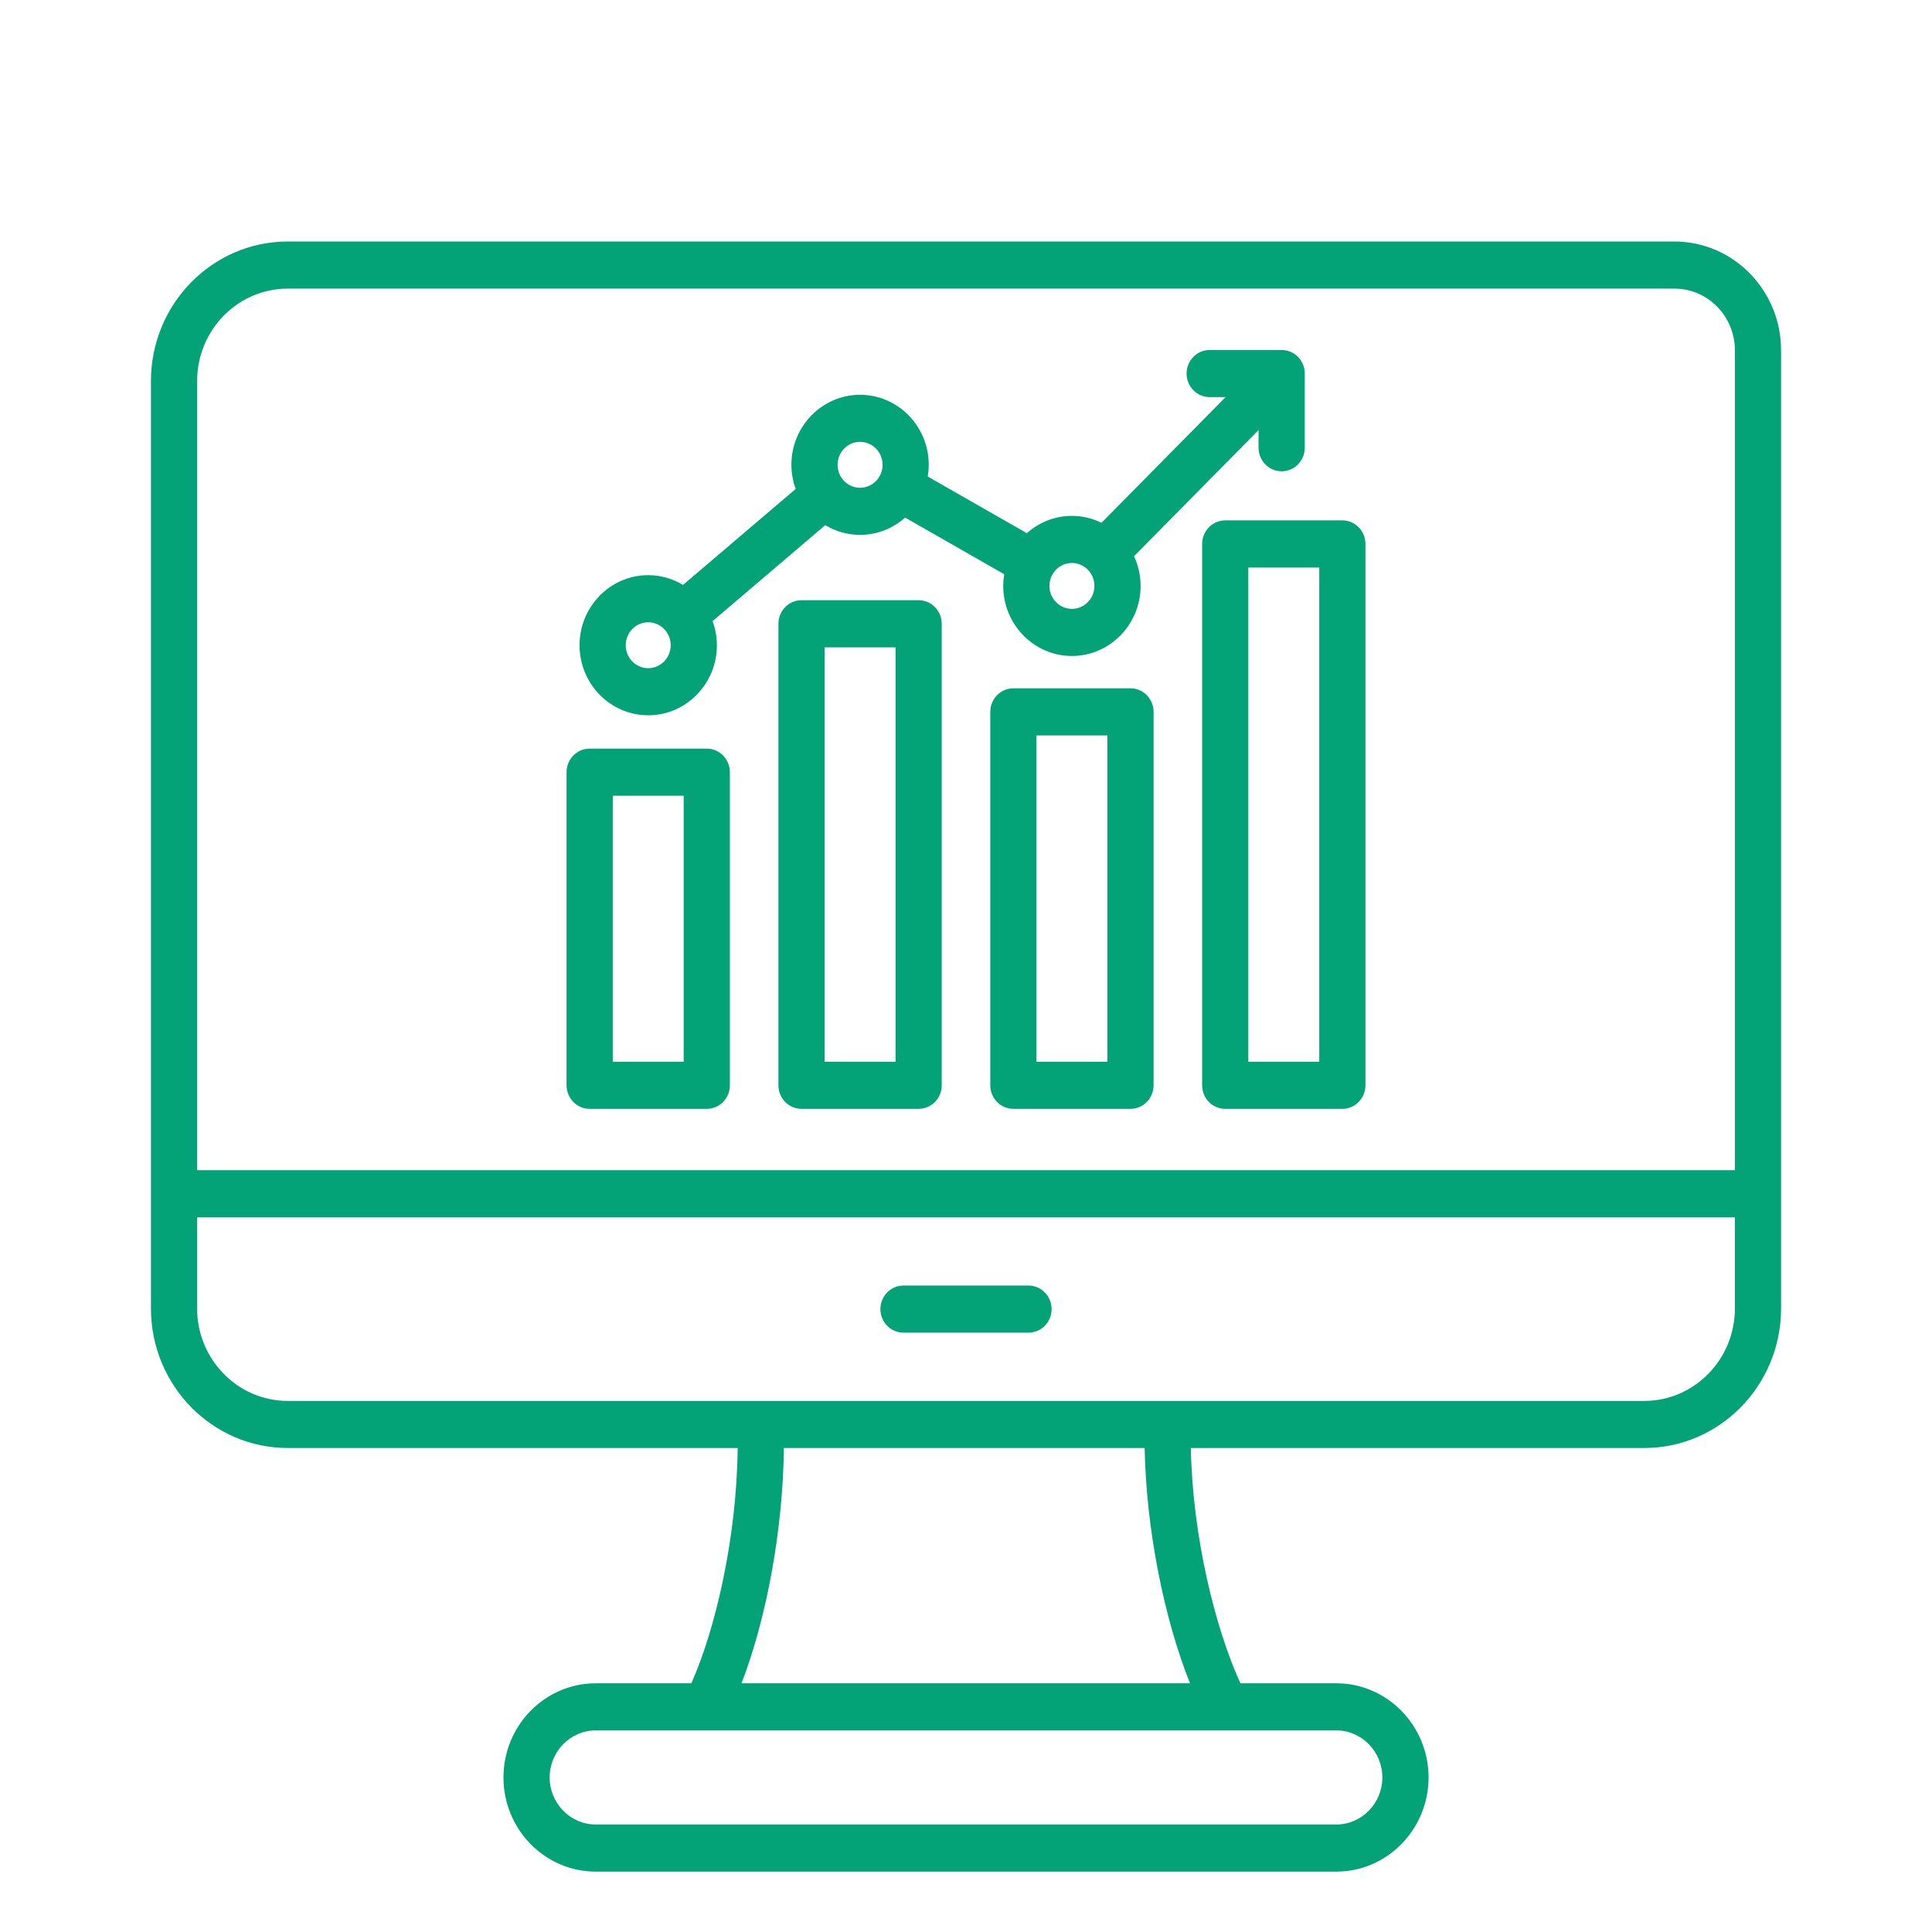 <svg width="64" height="64" viewBox="0 0 64 64" fill="none" xmlns="http://www.w3.org/2000/svg">
<path d="M55.468 8H9.532C7.033 8 5 10.074 5 12.623V43.345C5 45.893 7.033 47.967 9.532 47.967H24.436C24.407 50.955 23.695 53.978 22.902 55.761H19.736C18.05 55.761 16.678 57.16 16.678 58.88C16.678 60.6 18.049 62 19.736 62H44.265C45.951 62 47.323 60.601 47.323 58.88C47.323 57.161 45.951 55.761 44.265 55.761H41.09C40.261 53.947 39.504 50.912 39.448 47.967H54.468C56.967 47.967 59 45.893 59 43.345V11.603C59.001 9.617 57.416 8 55.468 8ZM9.532 9.561H55.468C56.572 9.561 57.471 10.477 57.471 11.603V38.764H6.53V12.623C6.53 10.934 7.876 9.561 9.532 9.561ZM45.792 58.88C45.792 59.739 45.107 60.439 44.265 60.439H19.736C18.894 60.439 18.208 59.739 18.208 58.88C18.208 58.022 18.894 57.322 19.736 57.322H44.265C45.107 57.322 45.792 58.022 45.792 58.88ZM39.42 55.761H24.564C25.403 53.586 25.939 50.636 25.967 47.968H37.918C37.966 50.603 38.541 53.555 39.42 55.761ZM54.468 46.407H9.532C7.877 46.407 6.53 45.033 6.53 43.345V40.326H57.47V43.345C57.47 45.033 56.124 46.407 54.468 46.407ZM34.836 43.366C34.836 43.797 34.493 44.146 34.071 44.146H29.929C29.507 44.146 29.164 43.797 29.164 43.366C29.164 42.935 29.507 42.585 29.929 42.585H34.071C34.493 42.586 34.836 42.935 34.836 43.366ZM30.431 19.883H26.551C26.129 19.883 25.786 20.233 25.786 20.664V35.952C25.786 36.383 26.129 36.732 26.551 36.732H30.431C30.854 36.732 31.196 36.383 31.196 35.952V20.664C31.196 20.233 30.854 19.883 30.431 19.883ZM29.666 35.171H27.316V21.445H29.666V35.171ZM19.533 36.732H23.413C23.836 36.732 24.178 36.383 24.178 35.952V25.58C24.178 25.149 23.836 24.799 23.413 24.799H19.533C19.111 24.799 18.768 25.149 18.768 25.58V35.952C18.768 36.383 19.111 36.732 19.533 36.732ZM20.299 26.36H22.648V35.171H20.299V26.36ZM37.449 22.801H33.569C33.147 22.801 32.804 23.151 32.804 23.582V35.952C32.804 36.383 33.147 36.732 33.569 36.732H37.449C37.871 36.732 38.214 36.383 38.214 35.952V23.582C38.214 23.151 37.871 22.801 37.449 22.801ZM36.684 35.171H34.334V24.362H36.684V35.171ZM39.822 18.019V35.952C39.822 36.383 40.164 36.732 40.587 36.732H44.467C44.889 36.732 45.232 36.383 45.232 35.952V18.019C45.232 17.588 44.889 17.238 44.467 17.238H40.587C40.164 17.238 39.822 17.588 39.822 18.019ZM41.352 18.8H43.702V35.171H41.352V18.8ZM21.473 23.695C22.728 23.695 23.748 22.654 23.748 21.375C23.748 21.093 23.697 20.824 23.606 20.575L27.338 17.396C27.677 17.6 28.07 17.719 28.491 17.719C29.062 17.719 29.583 17.502 29.983 17.146L33.267 19.023C33.246 19.149 33.233 19.277 33.233 19.409C33.233 20.689 34.254 21.73 35.508 21.73C36.763 21.73 37.784 20.689 37.784 19.409C37.784 19.057 37.704 18.724 37.566 18.425L41.691 14.248V14.831C41.691 15.262 42.034 15.612 42.456 15.612C42.879 15.612 43.222 15.262 43.222 14.831V12.374C43.222 11.943 42.879 11.594 42.456 11.594H40.072C39.65 11.594 39.307 11.943 39.307 12.374C39.307 12.805 39.65 13.155 40.072 13.155H40.599L36.488 17.318C36.191 17.172 35.86 17.089 35.508 17.089C34.937 17.089 34.416 17.306 34.016 17.662L30.732 15.785C30.753 15.659 30.766 15.53 30.766 15.399C30.766 14.119 29.745 13.078 28.491 13.078C27.237 13.078 26.216 14.117 26.216 15.398C26.216 15.679 26.267 15.948 26.358 16.197L22.626 19.376C22.287 19.172 21.895 19.053 21.474 19.053C20.219 19.053 19.198 20.094 19.198 21.374C19.198 22.654 20.218 23.695 21.473 23.695ZM35.509 18.649C35.92 18.649 36.254 18.99 36.254 19.409C36.254 19.828 35.92 20.169 35.509 20.169C35.098 20.169 34.764 19.828 34.764 19.409C34.764 18.99 35.098 18.649 35.509 18.649ZM28.491 14.637C28.902 14.637 29.236 14.978 29.236 15.398C29.236 15.817 28.902 16.158 28.491 16.158C28.08 16.158 27.746 15.817 27.746 15.398C27.746 14.978 28.08 14.637 28.491 14.637ZM21.473 20.614C21.884 20.614 22.218 20.955 22.218 21.374C22.218 21.793 21.884 22.134 21.473 22.134C21.062 22.134 20.728 21.793 20.728 21.374C20.728 20.955 21.062 20.614 21.473 20.614Z" fill="#04A277"/>
</svg>
